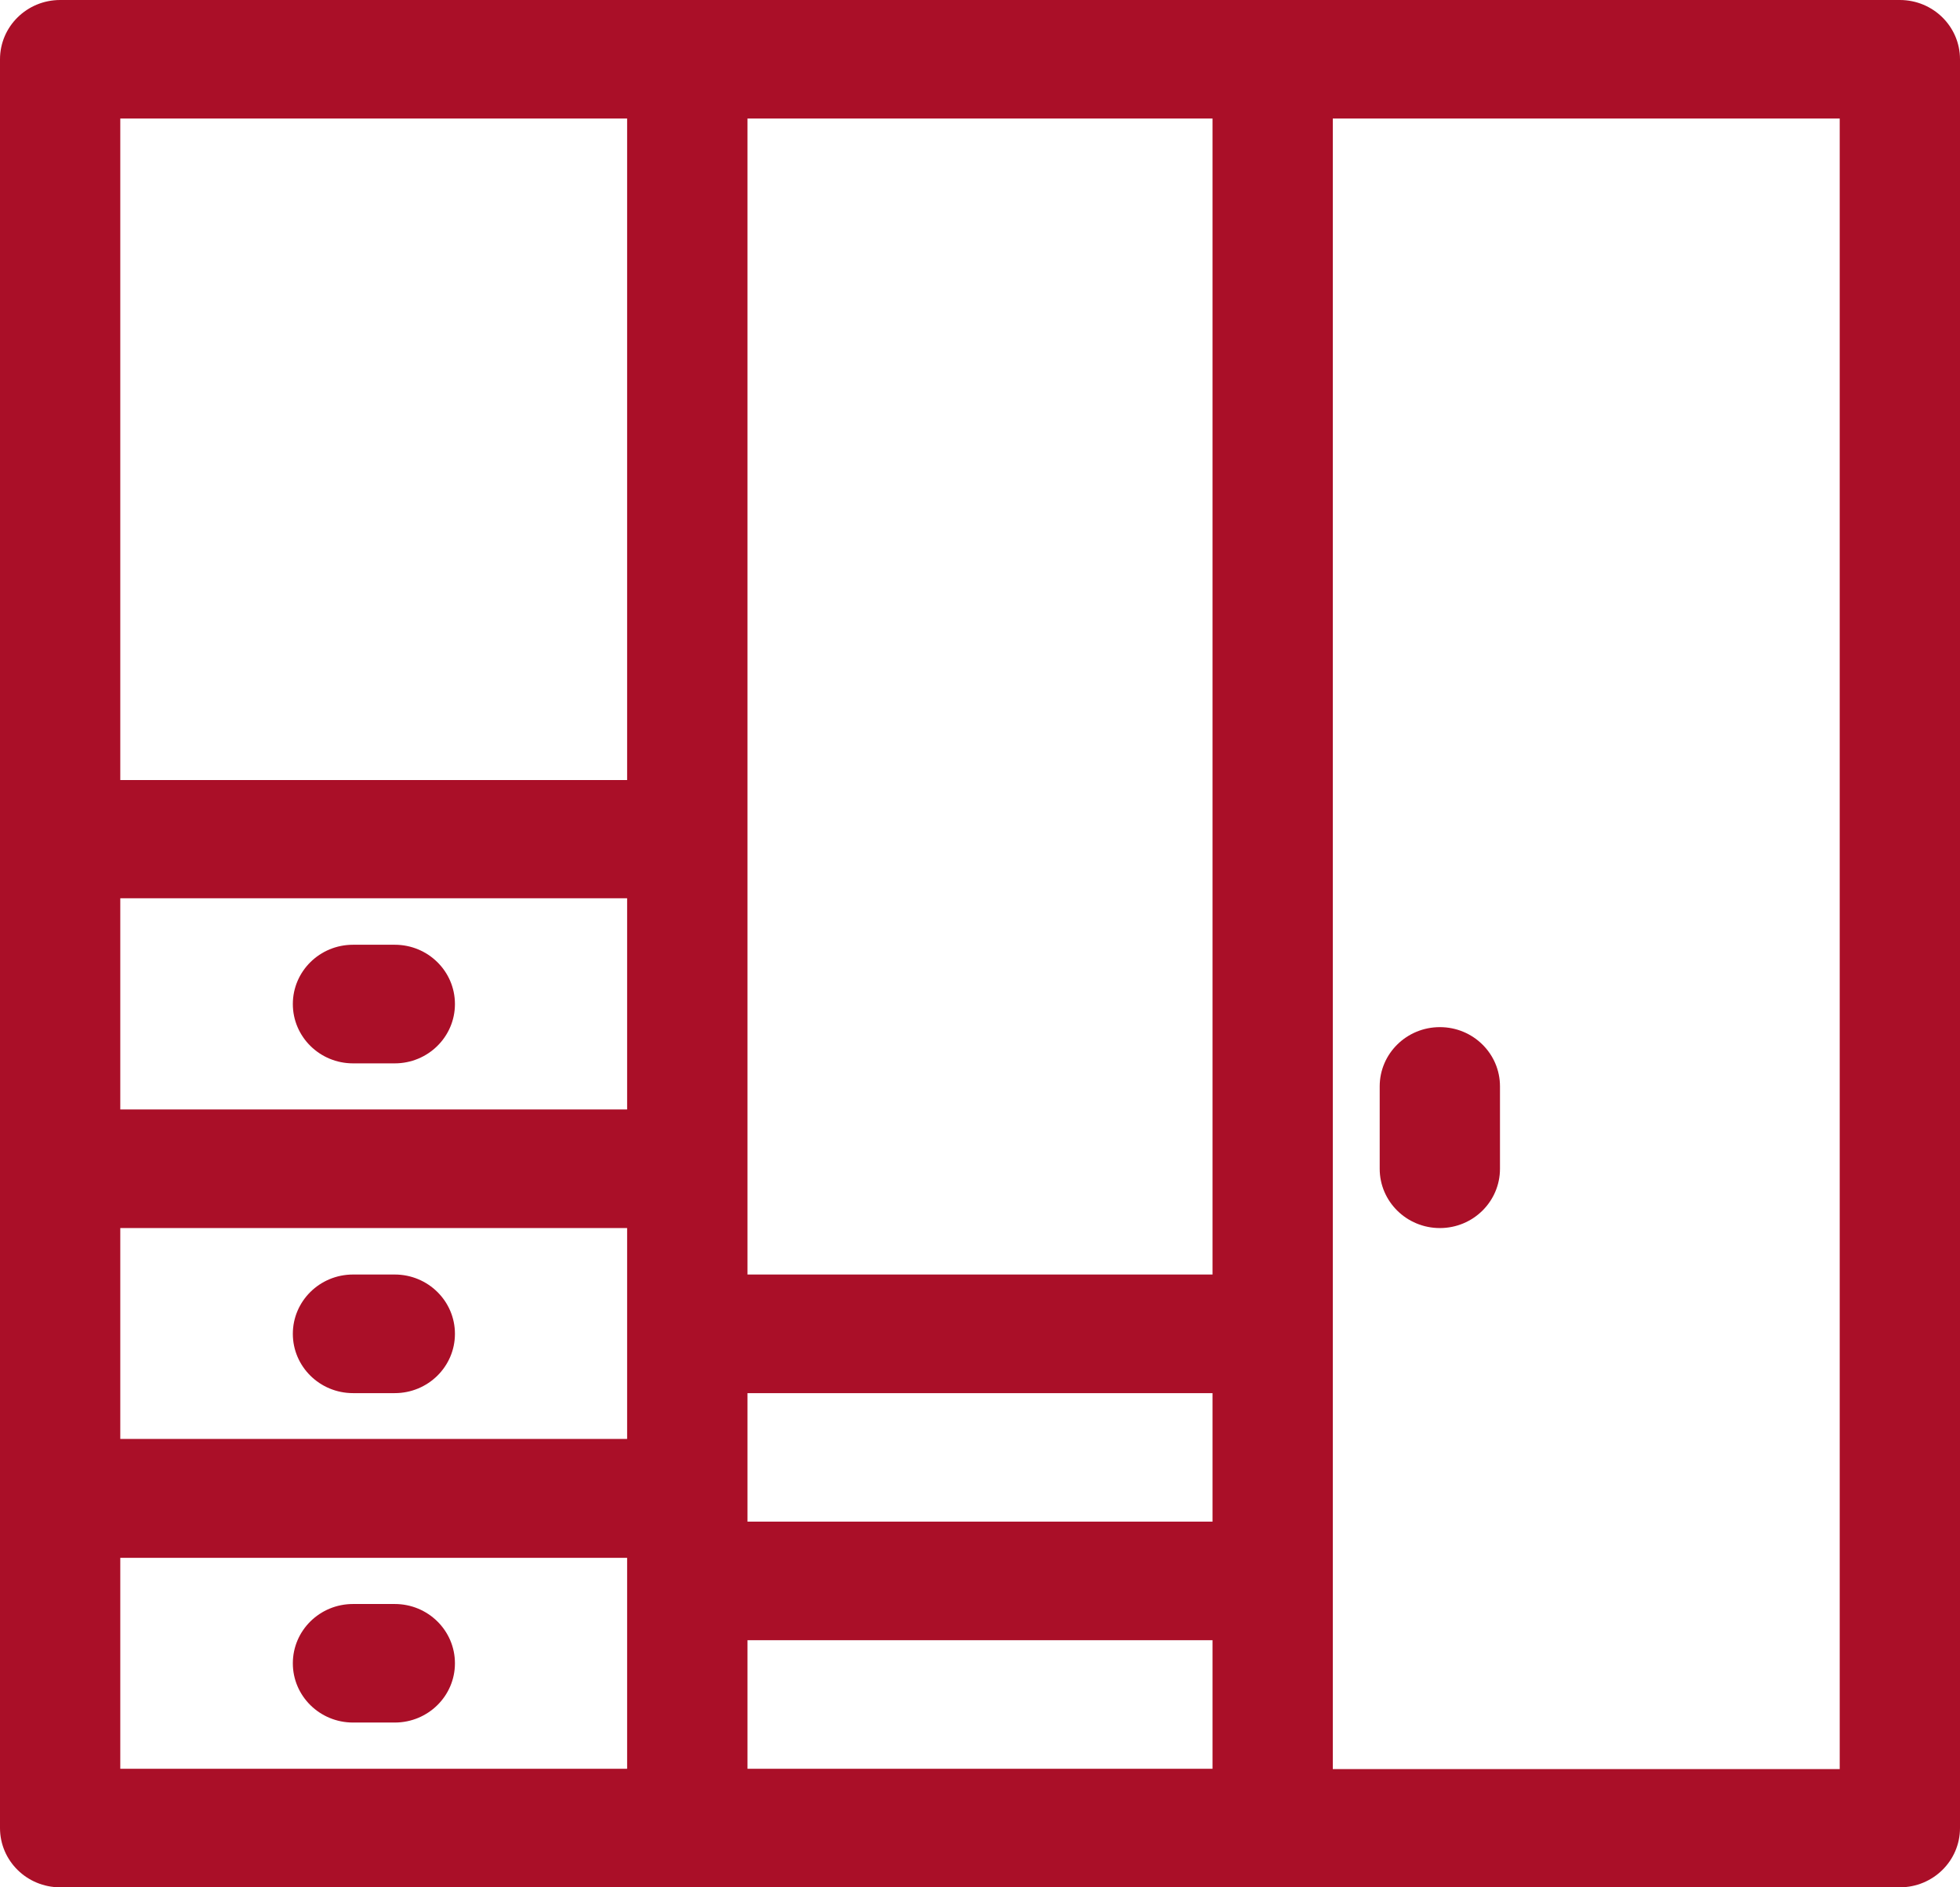 <svg width="27" height="26" viewBox="0 0 27 26" fill="none" xmlns="http://www.w3.org/2000/svg">
<g id="Calque_1" clip-path="url(#clip0_127_1338)">
<path id="Vector" d="M26.171 0H0.829C0.371 0 0 0.365 0 0.817V25.183C0 25.635 0.371 26 0.829 26H26.171C26.629 26 27 25.635 27 25.183V0.817C27 0.365 26.629 0 26.171 0ZM16.703 20.962H10.297V19.192H16.703V20.962ZM8.639 15.284H1.657V12.375H8.639V15.284ZM1.657 16.918H8.639V18.362C8.639 18.362 8.639 18.366 8.639 18.371C8.639 18.375 8.639 18.375 8.639 18.379V19.823H1.657V16.913V16.918ZM10.297 22.596H16.703V24.367H10.297V22.596ZM16.703 17.558H10.297V1.633H16.703V17.558ZM8.639 1.633V10.746H1.657V1.633H8.639ZM1.657 21.461H8.639V21.77C8.639 21.77 8.639 21.775 8.639 21.779C8.639 21.783 8.639 21.783 8.639 21.788V24.367H1.657V21.457V21.461ZM25.343 24.371H18.36V1.633H25.343V24.367V24.371Z" fill="#AA0F28"/>
<path id="Vector_2" d="M19.835 16.918C20.293 16.918 20.663 16.552 20.663 16.101V14.966C20.663 14.515 20.293 14.15 19.835 14.15C19.377 14.15 19.006 14.515 19.006 14.966V16.101C19.006 16.552 19.377 16.918 19.835 16.918Z" fill="#AA0F28"/>
<path id="Vector_3" d="M5.438 22.097H4.863C4.405 22.097 4.034 22.462 4.034 22.914C4.034 23.365 4.405 23.73 4.863 23.73H5.438C5.896 23.73 6.267 23.365 6.267 22.914C6.267 22.462 5.896 22.097 5.438 22.097Z" fill="#AA0F28"/>
<path id="Vector_4" d="M5.438 17.558H4.863C4.405 17.558 4.034 17.924 4.034 18.375C4.034 18.826 4.405 19.192 4.863 19.192H5.438C5.896 19.192 6.267 18.826 6.267 18.375C6.267 17.924 5.896 17.558 5.438 17.558Z" fill="#AA0F28"/>
<path id="Vector_5" d="M4.863 14.649H5.438C5.896 14.649 6.267 14.283 6.267 13.832C6.267 13.38 5.896 13.015 5.438 13.015H4.863C4.405 13.015 4.034 13.38 4.034 13.832C4.034 14.283 4.405 14.649 4.863 14.649Z" fill="#AA0F28"/>
</g>
<defs>
<clipPath id="clip0_127_1338">
<rect width="27" height="26" fill="white"/>
</clipPath>
</defs>
</svg>
